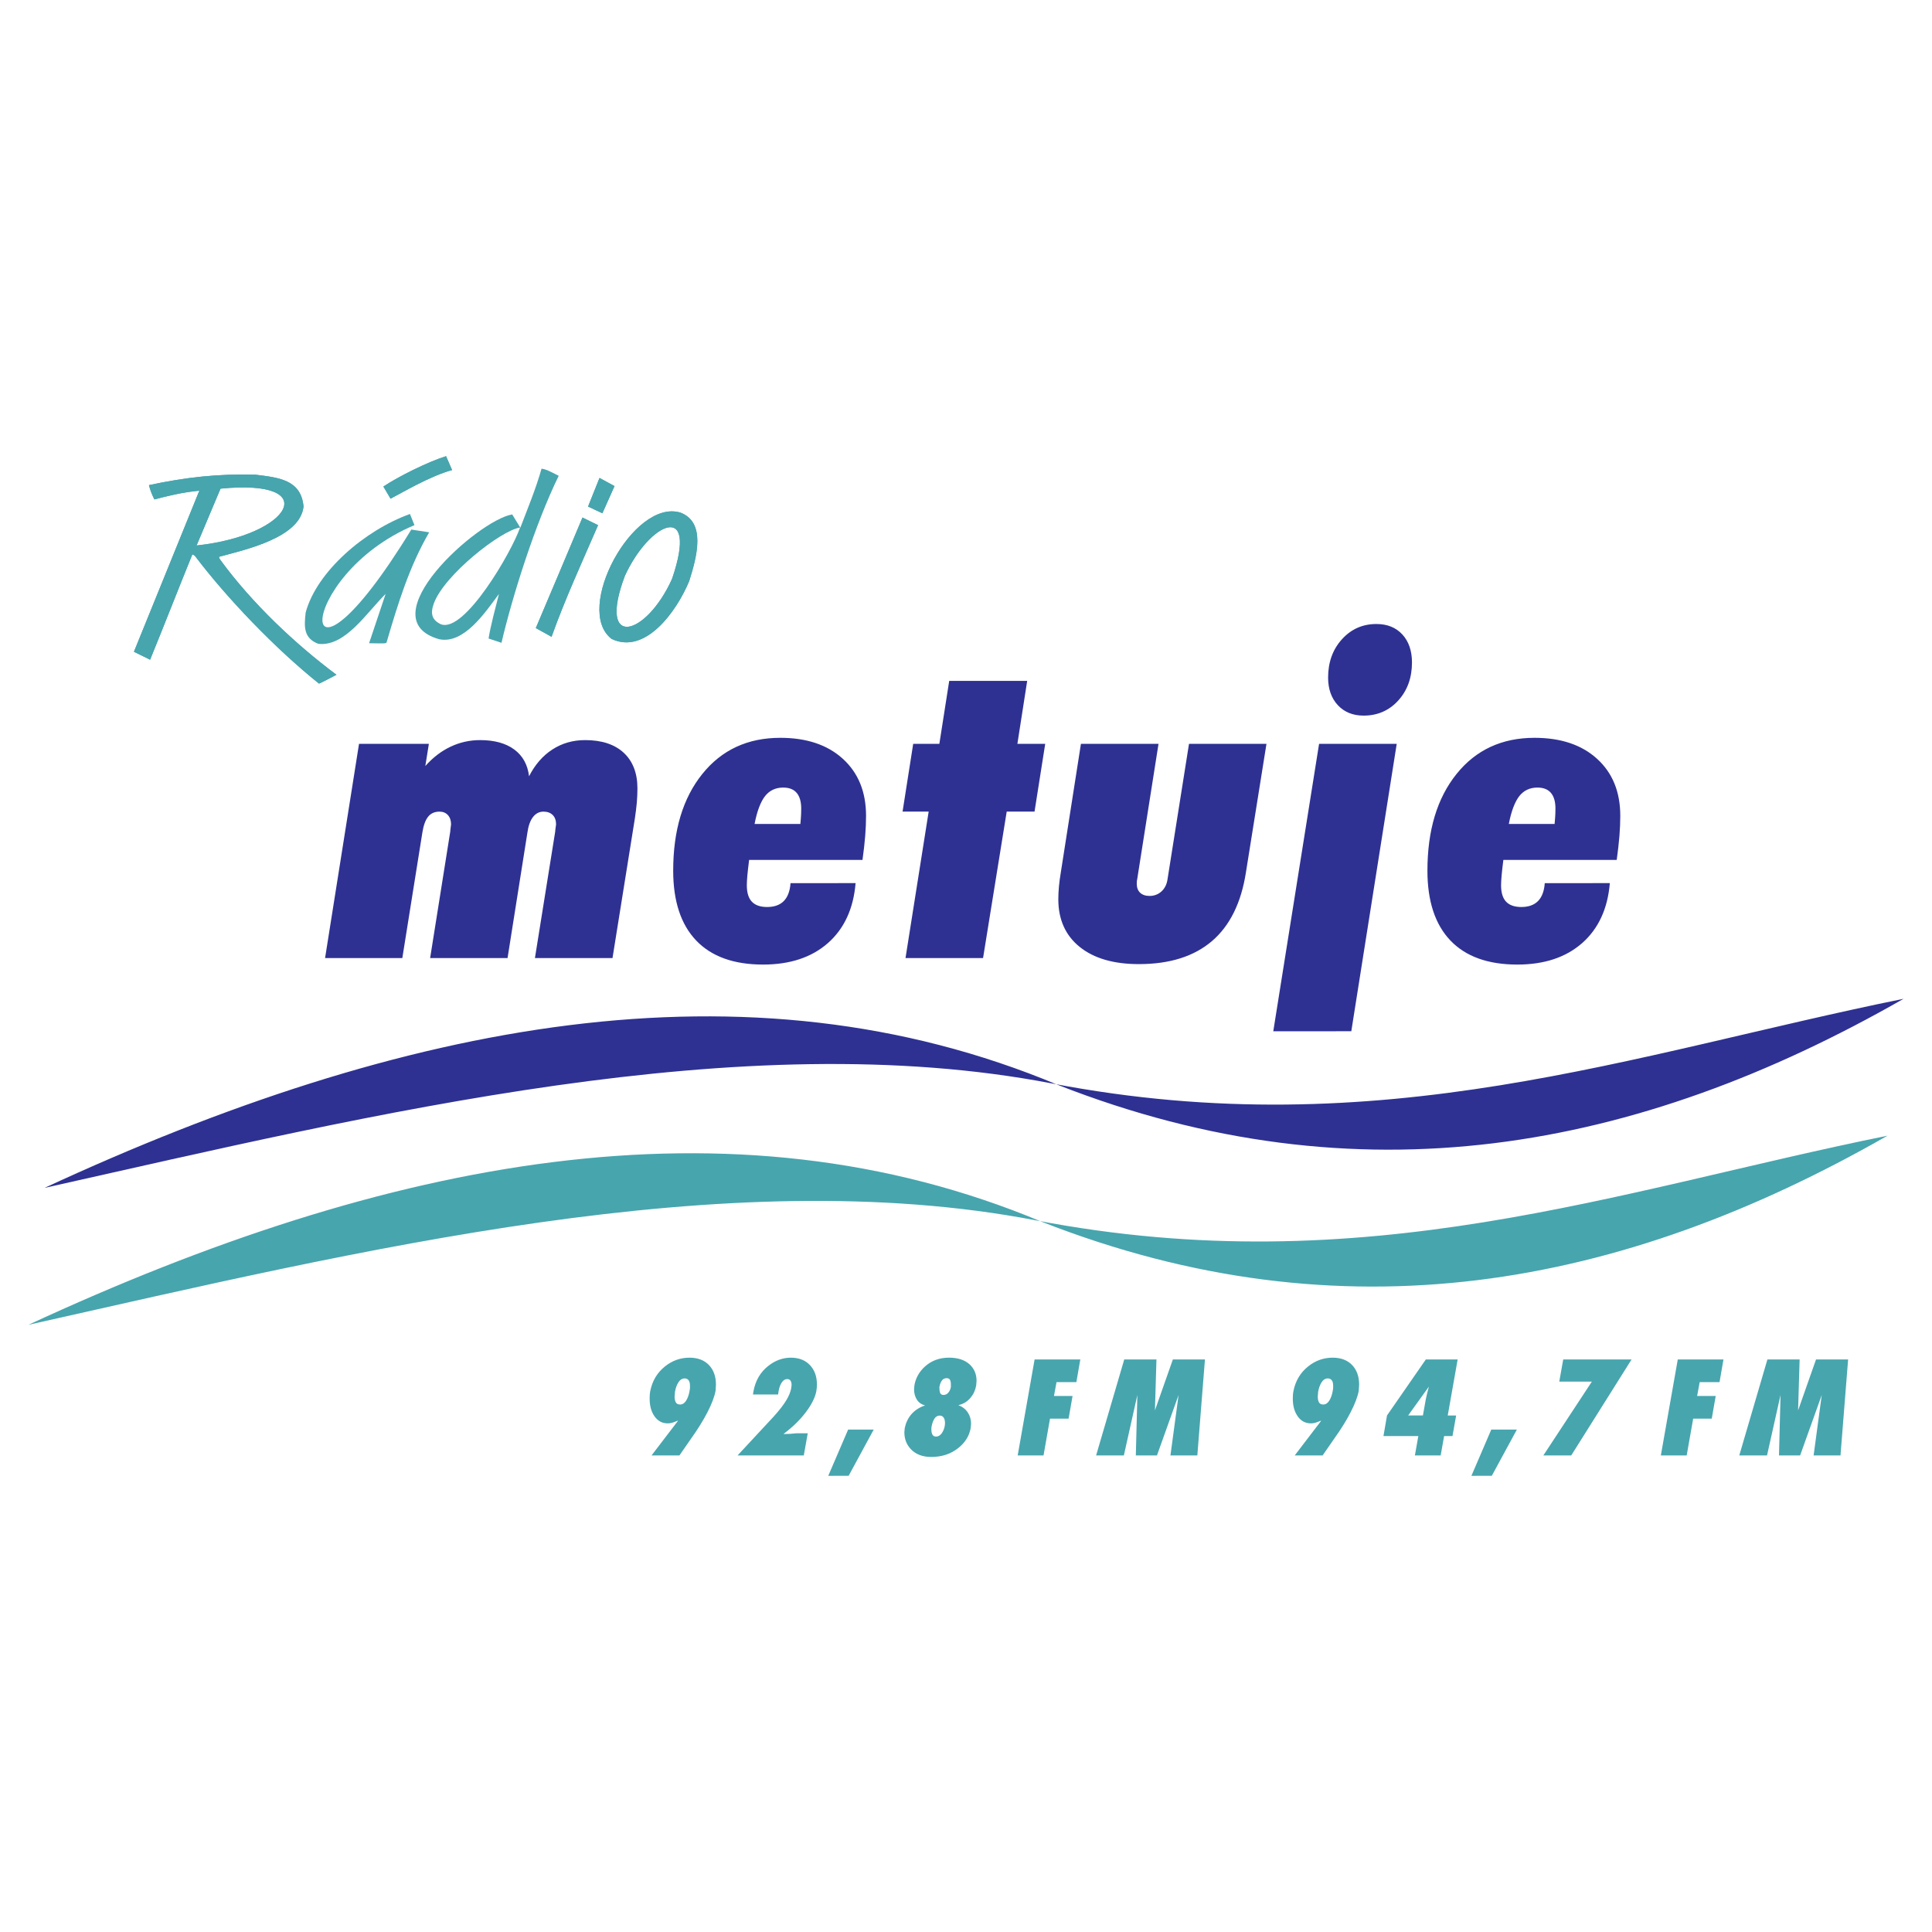 <?xml version="1.0" encoding="utf-8"?>
<!-- Generator: Adobe Illustrator 13.0.0, SVG Export Plug-In . SVG Version: 6.00 Build 14948)  -->
<!DOCTYPE svg PUBLIC "-//W3C//DTD SVG 1.0//EN" "http://www.w3.org/TR/2001/REC-SVG-20010904/DTD/svg10.dtd">
<svg version="1.0" id="Layer_1" xmlns="http://www.w3.org/2000/svg" xmlns:xlink="http://www.w3.org/1999/xlink" x="0px" y="0px"
	 width="192.756px" height="192.756px" viewBox="0 0 192.756 192.756" enable-background="new 0 0 192.756 192.756"
	 xml:space="preserve">
<g>
	<polygon fill-rule="evenodd" clip-rule="evenodd" fill="#FFFFFF" points="0,0 192.756,0 192.756,192.756 0,192.756 0,0 	"/>
	<path fill-rule="evenodd" clip-rule="evenodd" fill="#47A5AE" d="M67.635,141.767l-0.026-0.024
		c-0.219,0.093-0.401,0.162-0.54,0.203c-0.139,0.043-0.291,0.064-0.451,0.064c-0.542,0-0.978-0.23-1.308-0.691
		c-0.33-0.462-0.495-1.054-0.495-1.773c0-0.117,0.005-0.241,0.011-0.366c0.008-0.127,0.026-0.26,0.051-0.395
		c0.203-1.017,0.692-1.835,1.461-2.452c0.727-0.585,1.545-0.877,2.452-0.877c0.82,0,1.467,0.244,1.936,0.729
		c0.469,0.487,0.705,1.143,0.705,1.965l-0.038,0.609c-0.109,0.592-0.381,1.308-0.812,2.146c-0.433,0.838-0.976,1.711-1.625,2.616
		l-1.169,1.688h-2.782L67.635,141.767L67.635,141.767z M68.309,137.525c-0.246,0-0.453,0.127-0.617,0.381
		c-0.166,0.255-0.283,0.573-0.349,0.954l-0.038,0.481c0,0.238,0.042,0.43,0.121,0.571c0.079,0.144,0.223,0.217,0.424,0.217
		c0.238,0,0.438-0.126,0.598-0.375c0.16-0.249,0.275-0.566,0.343-0.945c0.025-0.127,0.042-0.218,0.044-0.268
		c0.003-0.05,0.006-0.136,0.006-0.254c0-0.229-0.034-0.401-0.102-0.521c-0.092-0.162-0.238-0.242-0.433-0.242H68.309L68.309,137.525
		z M78.214,143.074c0.211,0,0.411-0.006,0.596-0.018c0.187-0.014,0.408-0.033,0.662-0.058h1.117l-0.395,2.21H73.59l3.596-3.873
		c0.584-0.644,1.02-1.211,1.307-1.702c0.228-0.396,0.378-0.771,0.444-1.116l0.04-0.355c0-0.16-0.035-0.297-0.103-0.406
		c-0.067-0.11-0.183-0.166-0.343-0.166c-0.177,0-0.338,0.089-0.482,0.267c-0.168,0.212-0.292,0.522-0.368,0.928l-0.051,0.342h-2.503
		l0.038-0.278c0.195-1.1,0.7-1.965,1.512-2.592c0.686-0.533,1.427-0.801,2.222-0.801c0.803,0,1.439,0.246,1.905,0.736
		c0.465,0.492,0.7,1.136,0.7,1.931c0,0.136-0.005,0.245-0.013,0.324s-0.026,0.21-0.051,0.388c-0.135,0.644-0.494,1.345-1.073,2.102
		c-0.58,0.758-1.307,1.464-2.179,2.114L78.214,143.074L78.214,143.074z M82.635,147.243l1.983-4.612h2.552l-2.501,4.61
		L82.635,147.243L82.635,147.243z M92.302,140.217c-0.355-0.084-0.629-0.273-0.819-0.564c-0.19-0.292-0.286-0.642-0.286-1.048
		l0.038-0.419c0.135-0.718,0.482-1.332,1.04-1.841c0.652-0.593,1.454-0.89,2.402-0.89c0.905,0,1.604,0.234,2.094,0.7
		c0.439,0.422,0.66,0.96,0.66,1.612l-0.038,0.469c-0.084,0.474-0.276,0.885-0.571,1.231c-0.322,0.38-0.725,0.622-1.207,0.725
		c0.415,0.16,0.731,0.406,0.946,0.736s0.323,0.703,0.323,1.117l-0.038,0.433c-0.136,0.77-0.539,1.427-1.207,1.968
		c-0.744,0.609-1.655,0.915-2.73,0.915c-0.855,0-1.529-0.255-2.019-0.762c-0.439-0.457-0.661-1.024-0.661-1.701l0.038-0.42
		c0.109-0.524,0.327-0.979,0.647-1.36C91.272,140.704,91.734,140.401,92.302,140.217L92.302,140.217z M94.448,137.5
		c-0.211,0-0.375,0.086-0.489,0.255c-0.114,0.168-0.193,0.381-0.234,0.635c0,0.288,0.028,0.49,0.084,0.607
		c0.056,0.119,0.167,0.178,0.331,0.178c0.182,0,0.338-0.074,0.467-0.221c0.129-0.147,0.218-0.336,0.261-0.564v-0.278
		c0-0.187-0.029-0.337-0.089-0.446C94.719,137.557,94.608,137.5,94.448,137.5L94.448,137.5z M93.763,141.232
		c-0.221,0-0.398,0.101-0.528,0.299s-0.226,0.455-0.286,0.77c-0.017,0.059-0.024,0.123-0.024,0.189c0,0.067,0,0.12,0,0.153
		c0,0.203,0.036,0.37,0.107,0.495c0.071,0.126,0.193,0.19,0.362,0.19c0.211,0,0.397-0.105,0.553-0.317
		c0.155-0.211,0.261-0.462,0.312-0.749l0.025-0.255c0-0.22-0.035-0.395-0.103-0.521c-0.092-0.168-0.232-0.254-0.419-0.254H93.763
		L93.763,141.232z M104.113,145.209h-2.578l1.688-9.576h4.56l-0.393,2.262h-1.98l-0.255,1.383h1.854l-0.395,2.262h-1.854
		L104.113,145.209L104.113,145.209z M119.458,145.209h-2.682l0.812-6.032l-2.158,6.032h-2.108l0.153-6.032l-1.347,6.032h-2.769
		l2.807-9.576h3.214l-0.152,5.081l1.789-5.081h3.201L119.458,145.209L119.458,145.209z M131.803,141.767l-0.026-0.024
		c-0.219,0.093-0.4,0.162-0.539,0.203c-0.139,0.043-0.291,0.064-0.451,0.064c-0.541,0-0.978-0.23-1.308-0.691
		c-0.33-0.462-0.495-1.054-0.495-1.773c0-0.117,0.005-0.241,0.012-0.366c0.009-0.127,0.026-0.26,0.052-0.395
		c0.202-1.017,0.691-1.835,1.461-2.452c0.726-0.585,1.545-0.877,2.451-0.877c0.82,0,1.467,0.244,1.936,0.729
		c0.469,0.487,0.705,1.143,0.705,1.965l-0.038,0.609c-0.108,0.592-0.381,1.308-0.812,2.146s-0.976,1.711-1.625,2.616l-1.169,1.688
		h-2.781L131.803,141.767L131.803,141.767z M132.477,137.525c-0.246,0-0.452,0.127-0.617,0.381
		c-0.165,0.255-0.282,0.573-0.349,0.954l-0.037,0.481c0,0.238,0.041,0.43,0.12,0.571c0.079,0.144,0.223,0.217,0.424,0.217
		c0.238,0,0.438-0.126,0.598-0.375s0.276-0.566,0.344-0.945c0.024-0.127,0.041-0.218,0.045-0.268
		c0.003-0.05,0.006-0.136,0.006-0.254c0-0.229-0.034-0.401-0.102-0.521C132.815,137.605,132.67,137.525,132.477,137.525
		L132.477,137.525L132.477,137.525z M141.964,141.223l0.293-1.64c0.032-0.168,0.079-0.366,0.133-0.591
		c0.055-0.224,0.112-0.442,0.172-0.653l-2.071,2.884H141.964L141.964,141.223z M141.507,143.279h-3.479l0.354-2.057l3.875-5.59
		h3.174l-0.99,5.592h0.838l-0.364,2.055h-0.836l-0.342,1.93h-2.573L141.507,143.279L141.507,143.279z M146.803,147.243l1.982-4.612
		h2.553l-2.501,4.61L146.803,147.243L146.803,147.243z M156.762,145.209h-2.781l4.839-7.365h-3.252l0.395-2.211h6.82
		L156.762,145.209L156.762,145.209z M168.281,145.209h-2.578l1.689-9.576h4.559l-0.393,2.262h-1.98l-0.255,1.383h1.854l-0.395,2.262
		h-1.854L168.281,145.209L168.281,145.209z M183.626,145.209h-2.681l0.812-6.032l-2.158,6.032h-2.108l0.153-6.032l-1.347,6.032
		h-2.769l2.807-9.576h3.214l-0.152,5.081l1.789-5.081h3.201L183.626,145.209L183.626,145.209z"/>
	<path fill-rule="evenodd" clip-rule="evenodd" fill="#47A5AE" d="M188.316,113.308c-26.588,15.209-54.357,20.362-84.392,8.585
		c-31.044-12.978-65.264-6.315-101.09,10.284c33.027-7.4,69.558-16.368,100.473-10.431
		C136.187,128.061,161.338,118.772,188.316,113.308L188.316,113.308z"/>
	<path fill-rule="evenodd" clip-rule="evenodd" fill="#2E3192" d="M32.433,95.585l3.387-21.373h6.969l-0.355,2.215
		c0.75-0.844,1.594-1.494,2.516-1.927c0.921-0.438,1.91-0.66,2.949-0.66c1.433,0,2.571,0.316,3.409,0.938
		c0.844,0.622,1.338,1.516,1.477,2.67c0.594-1.166,1.377-2.06,2.332-2.676c0.961-0.622,2.049-0.932,3.26-0.932
		c1.655,0,2.938,0.421,3.849,1.26c0.91,0.844,1.371,2.033,1.371,3.56c0,0.444-0.022,0.922-0.061,1.411
		c-0.044,0.488-0.111,1.021-0.194,1.577l-2.232,13.938h-7.74l2.021-12.605c0-0.056,0.011-0.139,0.022-0.25
		c0.044-0.278,0.067-0.438,0.067-0.478c0-0.4-0.111-0.716-0.333-0.938c-0.222-0.222-0.532-0.339-0.921-0.339
		c-0.417,0-0.767,0.178-1.044,0.533c-0.278,0.355-0.466,0.877-0.561,1.555l-1.982,12.522h-7.724l2.005-12.605
		c0-0.056,0.011-0.139,0.022-0.25c0.039-0.278,0.061-0.438,0.061-0.478c0-0.389-0.105-0.7-0.311-0.927
		c-0.211-0.233-0.494-0.35-0.838-0.35c-0.483,0-0.866,0.167-1.133,0.5c-0.272,0.333-0.466,0.861-0.578,1.571L40.14,95.585H32.433
		L32.433,95.585z M85.362,88.11c-0.211,2.549-1.133,4.543-2.754,5.976c-1.627,1.433-3.788,2.149-6.475,2.149
		c-2.921,0-5.147-0.8-6.674-2.399c-1.527-1.6-2.294-3.926-2.294-6.969c0-4.02,0.967-7.235,2.899-9.64
		c1.933-2.41,4.531-3.615,7.785-3.615c2.626,0,4.714,0.699,6.247,2.099c1.538,1.399,2.31,3.298,2.31,5.686
		c0,0.61-0.028,1.277-0.083,1.988c-0.055,0.716-0.15,1.521-0.272,2.41H74.739c-0.083,0.666-0.144,1.199-0.178,1.588
		c-0.033,0.389-0.05,0.705-0.05,0.938c0,0.738,0.167,1.289,0.5,1.638c0.333,0.355,0.844,0.533,1.521,0.533
		c0.722,0,1.277-0.2,1.667-0.594c0.389-0.394,0.616-0.994,0.672-1.788H85.362L85.362,88.11z M75.284,82.208h4.57
		c0.039-0.455,0.067-0.789,0.072-0.988c0.006-0.2,0.011-0.389,0.011-0.556c0-0.677-0.15-1.199-0.45-1.555s-0.75-0.533-1.35-0.533
		c-0.761,0-1.366,0.289-1.81,0.855C75.883,80.003,75.528,80.931,75.284,82.208L75.284,82.208z M90.343,95.585l2.31-14.61h-2.604
		l1.061-6.763h2.61l0.983-6.281h7.78l-0.978,6.281h2.776l-1.066,6.763h-2.776l-2.359,14.61H90.343L90.343,95.585z M107.845,74.212
		h7.741l-2.133,13.548c-0.011,0.044-0.027,0.095-0.027,0.15c-0.006,0.056-0.012,0.139-0.012,0.25c0,0.389,0.111,0.694,0.334,0.905
		c0.222,0.211,0.538,0.322,0.938,0.322c0.455,0,0.854-0.144,1.177-0.433c0.328-0.289,0.539-0.694,0.616-1.194l2.149-13.548h7.729
		l-2.049,12.821c-0.472,3.043-1.605,5.336-3.394,6.864c-1.787,1.527-4.22,2.293-7.29,2.293c-2.521,0-4.492-0.577-5.908-1.721
		c-1.417-1.144-2.127-2.732-2.127-4.748c0-0.399,0.021-0.821,0.061-1.266s0.105-0.922,0.189-1.422L107.845,74.212L107.845,74.212z
		 M140.873,66.094c0,1.521-0.455,2.788-1.366,3.793c-0.91,1.005-2.071,1.51-3.459,1.51c-1.066,0-1.927-0.35-2.571-1.039
		c-0.644-0.694-0.972-1.616-0.972-2.754c0-1.532,0.461-2.81,1.377-3.82c0.916-1.017,2.066-1.527,3.443-1.527
		c1.082,0,1.949,0.35,2.587,1.044c0.639,0.694,0.961,1.633,0.961,2.799V66.094L140.873,66.094z M127.035,102.893l4.57-28.68h7.746
		l-4.531,28.674L127.035,102.893L127.035,102.893z M160.613,88.11c-0.211,2.549-1.133,4.543-2.754,5.976
		c-1.627,1.433-3.787,2.149-6.475,2.149c-2.921,0-5.147-0.8-6.675-2.399c-1.527-1.6-2.294-3.926-2.294-6.969
		c0-4.02,0.967-7.235,2.899-9.64c1.932-2.41,4.531-3.615,7.785-3.615c2.626,0,4.714,0.699,6.246,2.099
		c1.539,1.399,2.311,3.298,2.311,5.686c0,0.61-0.027,1.277-0.083,1.988c-0.056,0.716-0.15,1.521-0.272,2.41H149.99
		c-0.083,0.666-0.144,1.199-0.177,1.588c-0.034,0.389-0.051,0.705-0.051,0.938c0,0.738,0.167,1.289,0.5,1.638
		c0.333,0.355,0.844,0.533,1.521,0.533c0.722,0,1.277-0.2,1.666-0.594c0.389-0.394,0.616-0.994,0.672-1.788H160.613L160.613,88.11z
		 M150.535,82.208h4.569c0.039-0.455,0.067-0.789,0.072-0.988c0.006-0.2,0.012-0.389,0.012-0.556c0-0.677-0.15-1.199-0.45-1.555
		s-0.75-0.533-1.35-0.533c-0.76,0-1.365,0.289-1.81,0.855C151.135,80.003,150.779,80.931,150.535,82.208L150.535,82.208z"/>
	<path fill-rule="evenodd" clip-rule="evenodd" fill="#2E3192" d="M189.921,99.65c-26.587,15.209-54.356,20.362-84.392,8.585
		c-31.043-12.978-65.263-6.315-101.09,10.283c33.027-7.399,69.558-16.368,100.474-10.43
		C137.791,114.403,162.943,105.115,189.921,99.65L189.921,99.65z"/>
	<path fill-rule="evenodd" clip-rule="evenodd" fill="#47A5AE" d="M48.747,63.705c0.157-1.098,0.743-3.303,1.034-4.446
		c-1.343,1.803-3.479,5.031-5.96,4.517c-7.172-2.025,3.872-11.894,7.282-12.451l0.811,1.324c0.751-1.969,1.543-3.859,2.117-5.893
		c0.5,0.1,0.5,0.1,1.713,0.714c-2.359,4.82-4.63,12.043-5.711,16.664L48.747,63.705L48.747,63.705z M43.991,62.283
		c-0.91-0.423-1.072-1.074-0.709-2.072c1.036-2.85,6.708-7.302,8.604-7.579C51.094,54.978,46.36,63.193,43.991,62.283L43.991,62.283
		z"/>
	<path fill-rule="evenodd" clip-rule="evenodd" fill="#47A5AE" d="M31.758,64.234c-1.473-0.556-1.428-1.704-1.26-3.128
		c1.111-4.111,5.934-8.217,10.404-9.824l0.448,1.113c-12.175,5.096-12.205,19.882-0.314,0.44l1.785,0.274
		c-1.982,3.422-3.099,7.054-4.255,10.995c-0.1,0.1-0.1,0.1-1.742,0.071l1.65-4.919C36.553,61.151,34.437,64.543,31.758,64.234
		L31.758,64.234z"/>
	<path fill-rule="evenodd" clip-rule="evenodd" fill="#47A5AE" d="M61.026,63.748c-3.841-2.93,2.166-14.015,6.854-12.608
		c2.569,0.971,1.648,4.27,0.885,6.826C67.495,61.039,64.372,65.339,61.026,63.748L61.026,63.748z M62.34,57.465
		c2.439-5.35,7.42-7.641,4.712,0.286C64.473,63.493,59.565,64.848,62.34,57.465L62.34,57.465z"/>
	<path fill-rule="evenodd" clip-rule="evenodd" fill="#47A5AE" d="M61.026,63.748c-3.841-2.93,2.166-14.015,6.854-12.608
		c2.569,0.971,1.668,4.436,0.885,6.826C67.495,61.039,64.372,65.339,61.026,63.748L61.026,63.748z M62.34,57.465
		c2.439-5.35,7.42-7.641,4.712,0.286C64.473,63.493,59.565,64.848,62.34,57.465L62.34,57.465z"/>
	<path fill-rule="evenodd" clip-rule="evenodd" fill="#47A5AE" d="M53.458,62.664c1.538-3.64,3.128-7.376,4.657-11.029l1.555,0.761
		c-1.549,3.581-3.283,7.336-4.641,11.138L53.458,62.664L53.458,62.664z"/>
	<path fill-rule="evenodd" clip-rule="evenodd" fill="#47A5AE" d="M53.458,62.664c1.538-3.64,3.128-7.376,4.657-11.029l1.555,0.761
		c-1.549,3.581-3.283,7.336-4.641,11.138L53.458,62.664L53.458,62.664z"/>
	<path fill-rule="evenodd" clip-rule="evenodd" fill="#47A5AE" d="M19.613,54.423l2.389-5.669
		C32.306,47.73,29.077,53.417,19.613,54.423L19.613,54.423z M31.826,68.203c-4.375-3.5-9.179-8.521-12.352-12.708
		c-0.085-0.098-0.186-0.16-0.286-0.174c-1.399,3.441-2.798,7.042-4.212,10.498l-1.614-0.792l6.526-16.072
		c-1.724,0.167-3.131,0.521-4.484,0.873c-0.26-0.517-0.425-0.945-0.542-1.428c3.675-0.785,6.889-1.14,10.609-1.042
		c2.299,0.287,4.576,0.485,4.812,3.184c-0.333,3.088-5.723,4.279-8.382,4.998c-0.049,0.029-0.104,0.046,0.087,0.327
		c3.132,4.295,7.471,8.391,11.579,11.453C33.269,67.484,32.101,68.096,31.826,68.203L31.826,68.203z"/>
	<path fill-rule="evenodd" clip-rule="evenodd" fill="#47A5AE" d="M19.613,54.423l2.389-5.669
		C32.306,47.73,29.077,53.417,19.613,54.423L19.613,54.423z M31.826,68.203c-4.375-3.5-9.179-8.521-12.352-12.708
		c-0.085-0.098-0.186-0.16-0.286-0.174c-1.399,3.441-2.798,7.042-4.212,10.498l-1.614-0.792l6.526-16.072
		c-1.724,0.167-3.131,0.521-4.484,0.873c-0.26-0.517-0.425-0.945-0.542-1.428c3.675-0.785,6.889-1.14,10.609-1.042
		c2.299,0.287,4.576,0.485,4.812,3.184c-0.333,3.088-5.723,4.279-8.382,4.998c-0.049,0.029-0.104,0.046,0.087,0.327
		c3.132,4.295,7.471,8.391,11.579,11.453C33.269,67.484,32.101,68.096,31.826,68.203L31.826,68.203z"/>
	<polygon fill-rule="evenodd" clip-rule="evenodd" fill="#47A5AE" points="58.67,50.539 59.813,47.684 61.312,48.498 60.099,51.21 
		58.67,50.539 	"/>
	<polygon fill-rule="evenodd" clip-rule="evenodd" fill="#47A5AE" points="58.67,50.539 59.813,47.684 61.312,48.498 60.099,51.21 
		58.67,50.539 	"/>
	<path fill-rule="evenodd" clip-rule="evenodd" fill="#47A5AE" d="M38.965,49.754l-0.714-1.213c1.475-0.988,4.465-2.474,6.253-3.028
		l0.601,1.386C42.899,47.489,39.969,49.242,38.965,49.754L38.965,49.754z"/>
	<path fill-rule="evenodd" clip-rule="evenodd" fill="#47A5AE" d="M38.965,49.754l-0.714-1.213c1.475-0.988,4.465-2.474,6.253-3.028
		l0.601,1.386C42.899,47.489,39.969,49.242,38.965,49.754L38.965,49.754z"/>
</g>
</svg>
